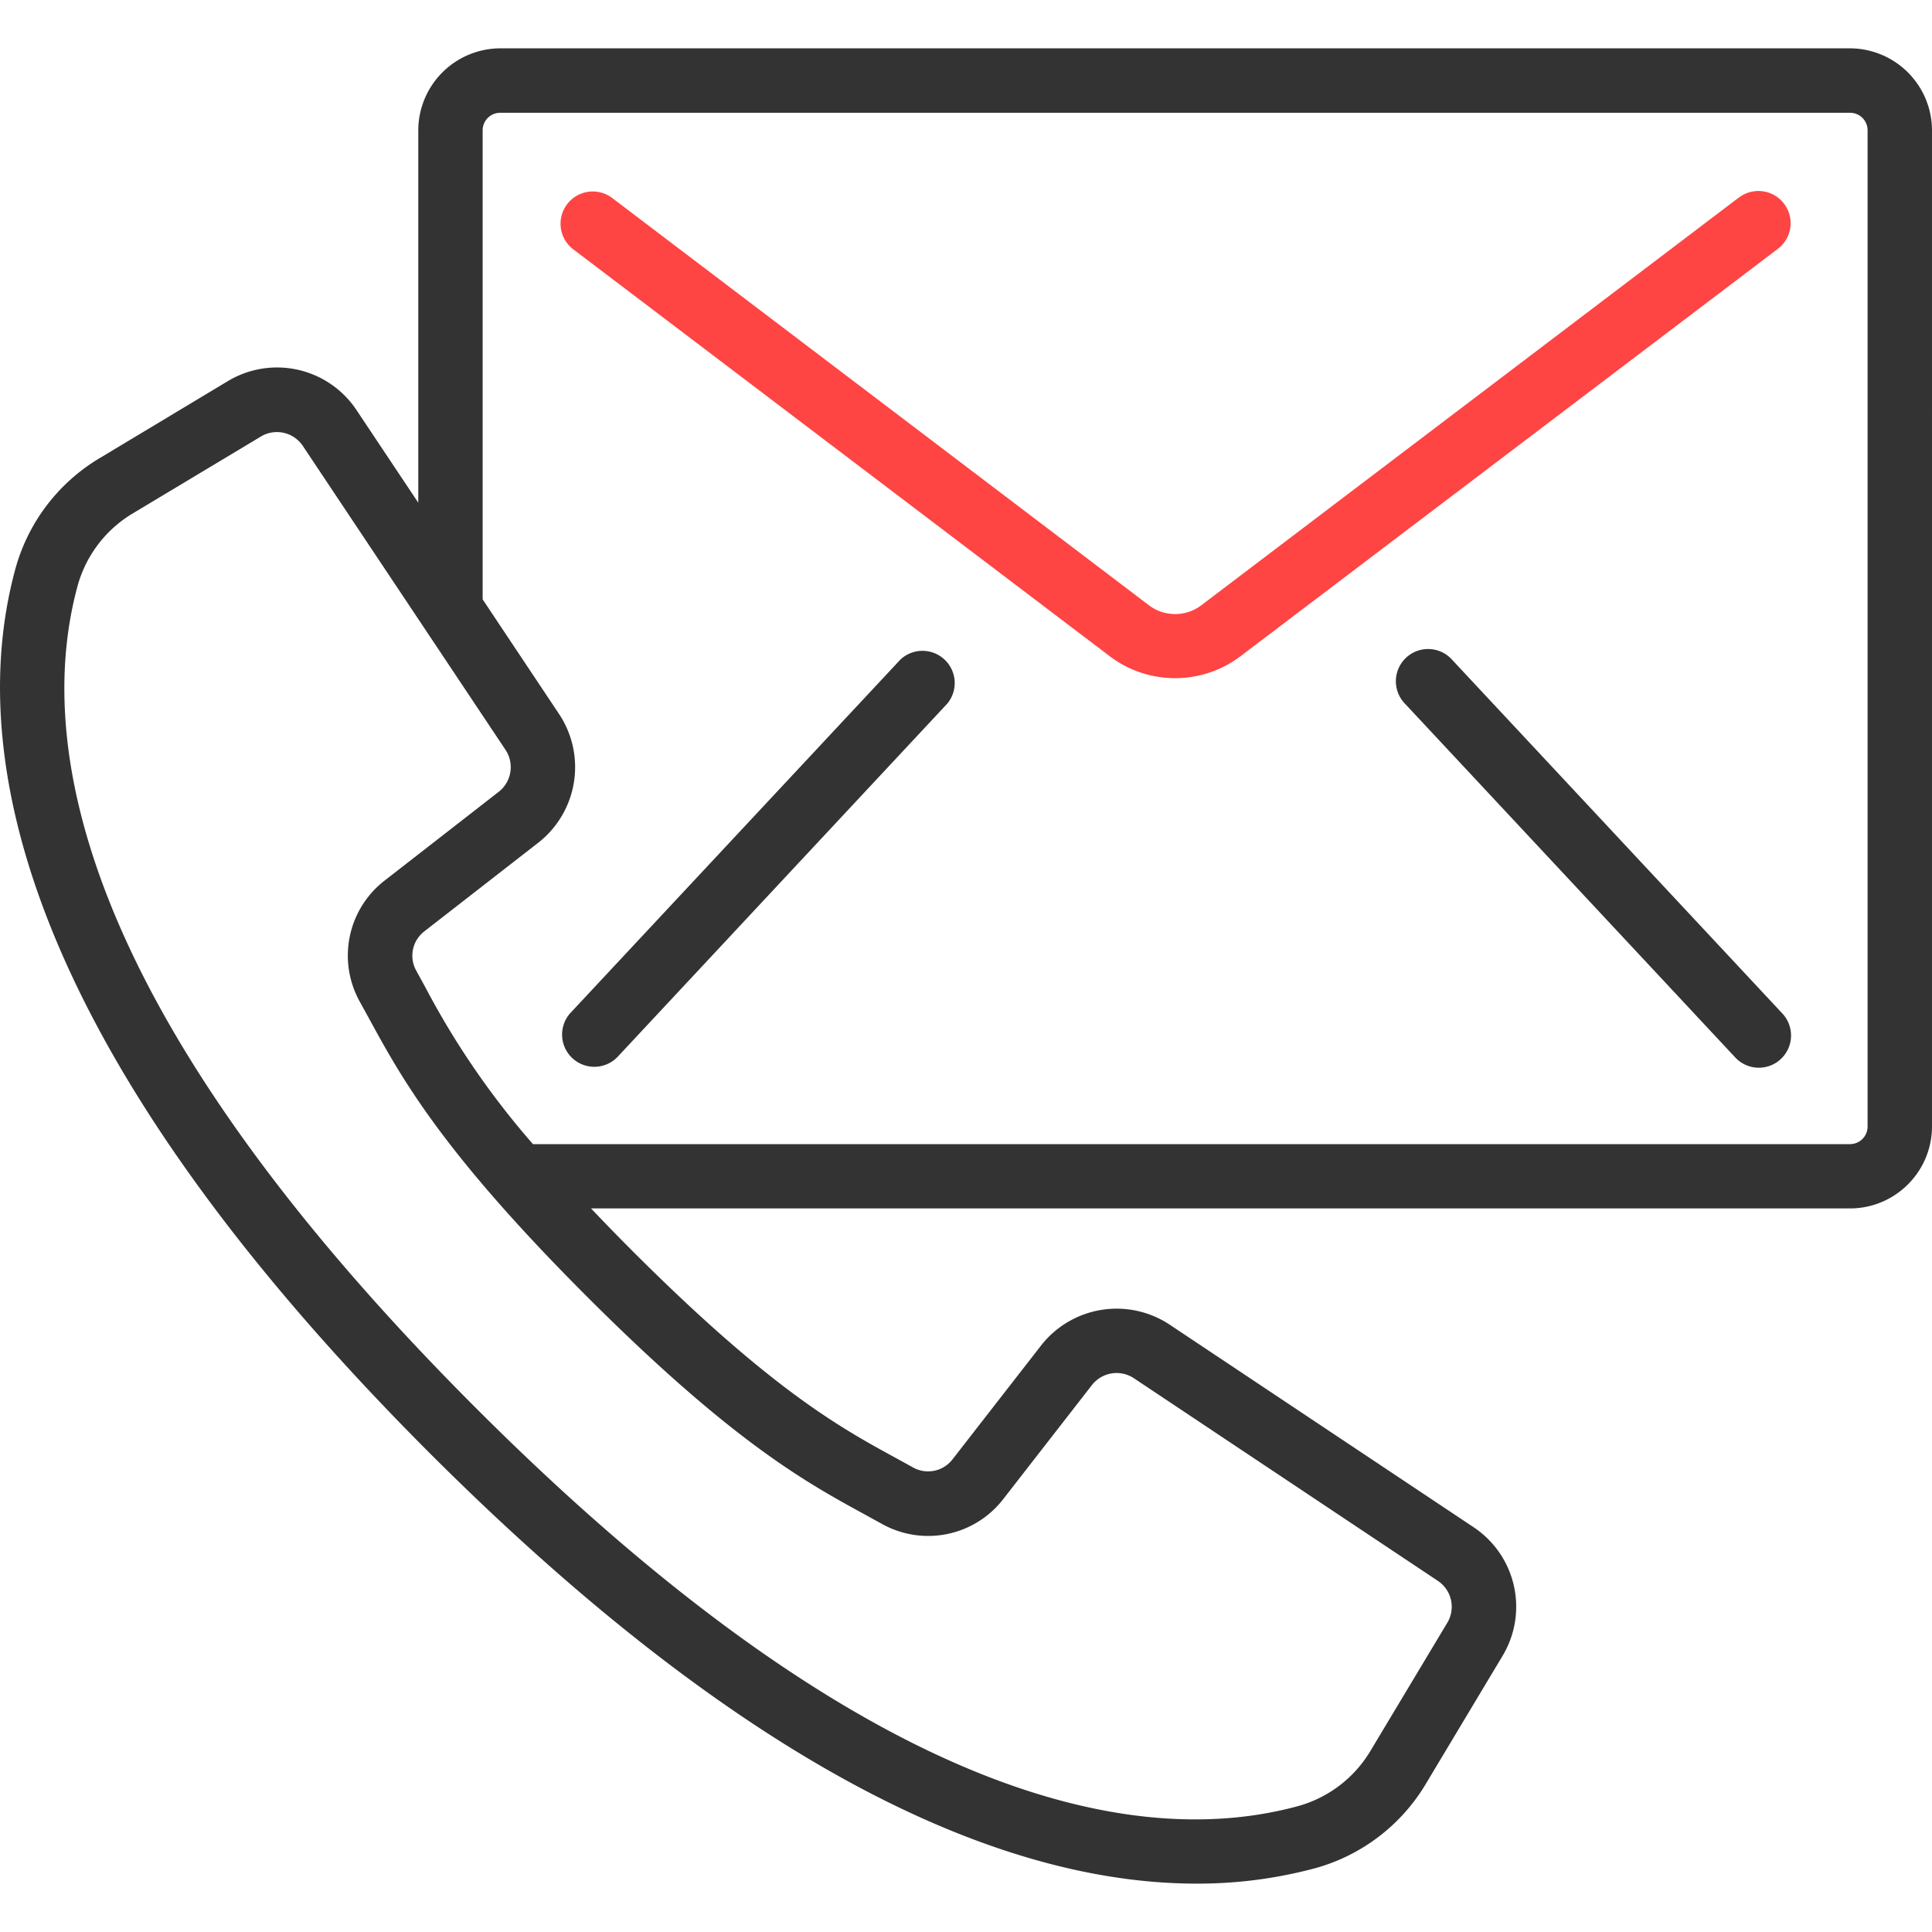 <svg width="50" height="50" fill="none" xmlns="http://www.w3.org/2000/svg"><g clip-path="url(#clip0)"><path d="M47.874 1.251H12.95a2.128 2.128 0 00-2.125 2.126v9.633l-1.597-2.395a2.47 2.47 0 00-3.334-.75L2.607 11.84a4.821 4.821 0 00-2.202 2.857C-.794 19.06.095 26.58 11.132 37.618c8.777 8.768 15.321 11.13 19.832 11.13 1.044.004 2.084-.132 3.092-.404a4.83 4.83 0 002.858-2.2l1.972-3.29a2.47 2.47 0 00-.75-3.33l-7.868-5.244a2.483 2.483 0 00-3.324.54l-2.29 2.944a.797.797 0 01-1.02.216l-.436-.24c-1.435-.782-3.22-1.755-6.826-5.361-.39-.39-.744-.755-1.076-1.105h32.578c1.17.001 2.121-.945 2.126-2.115V3.377a2.128 2.128 0 00-2.126-2.126zM22.4 39.205l.423.233a2.456 2.456 0 003.147-.649l2.29-2.945a.81.81 0 011.084-.176l7.868 5.245a.805.805 0 01.244 1.084l-1.973 3.289a3.168 3.168 0 01-1.868 1.45c-3.94 1.084-10.836.167-21.302-10.3S.933 19.074 2.015 15.137a3.167 3.167 0 011.45-1.867l3.289-1.974a.806.806 0 011.083.244l5.247 7.868a.81.81 0 01-.176 1.083l-2.945 2.291a2.455 2.455 0 00-.649 3.146l.233.424c.834 1.529 1.87 3.43 5.647 7.207 3.777 3.776 5.678 4.812 7.206 5.646zM48.333 29.16a.455.455 0 01-.458.45H13.793a21.02 21.02 0 01-2.782-4.054l-.24-.438a.795.795 0 01.215-1.018l2.946-2.292a2.482 2.482 0 00.54-3.324l-1.981-2.972V3.377a.453.453 0 01.458-.458h34.925a.453.453 0 01.459.458V29.16z" fill="#333"/><path d="M45.004 5.11L31.073 15.677a1.124 1.124 0 01-1.322 0L15.825 5.11a.834.834 0 00-1.008 1.328l13.928 10.564c.99.732 2.343.732 3.334 0L46.011 6.44a.833.833 0 10-1.007-1.328z" fill="#F44"/><path d="M23.298 17.074l-8.538 9.144a.834.834 0 001.22 1.137l8.538-9.148a.834.834 0 00-1.22-1.133zM37.58 17.074a.834.834 0 10-1.22 1.137l8.537 9.144a.834.834 0 101.22-1.137l-8.537-9.144z" fill="#333"/></g><defs><clipPath id="clip0"><path fill="#fff" d="M0 0h50v50H0z"/></clipPath></defs></svg>